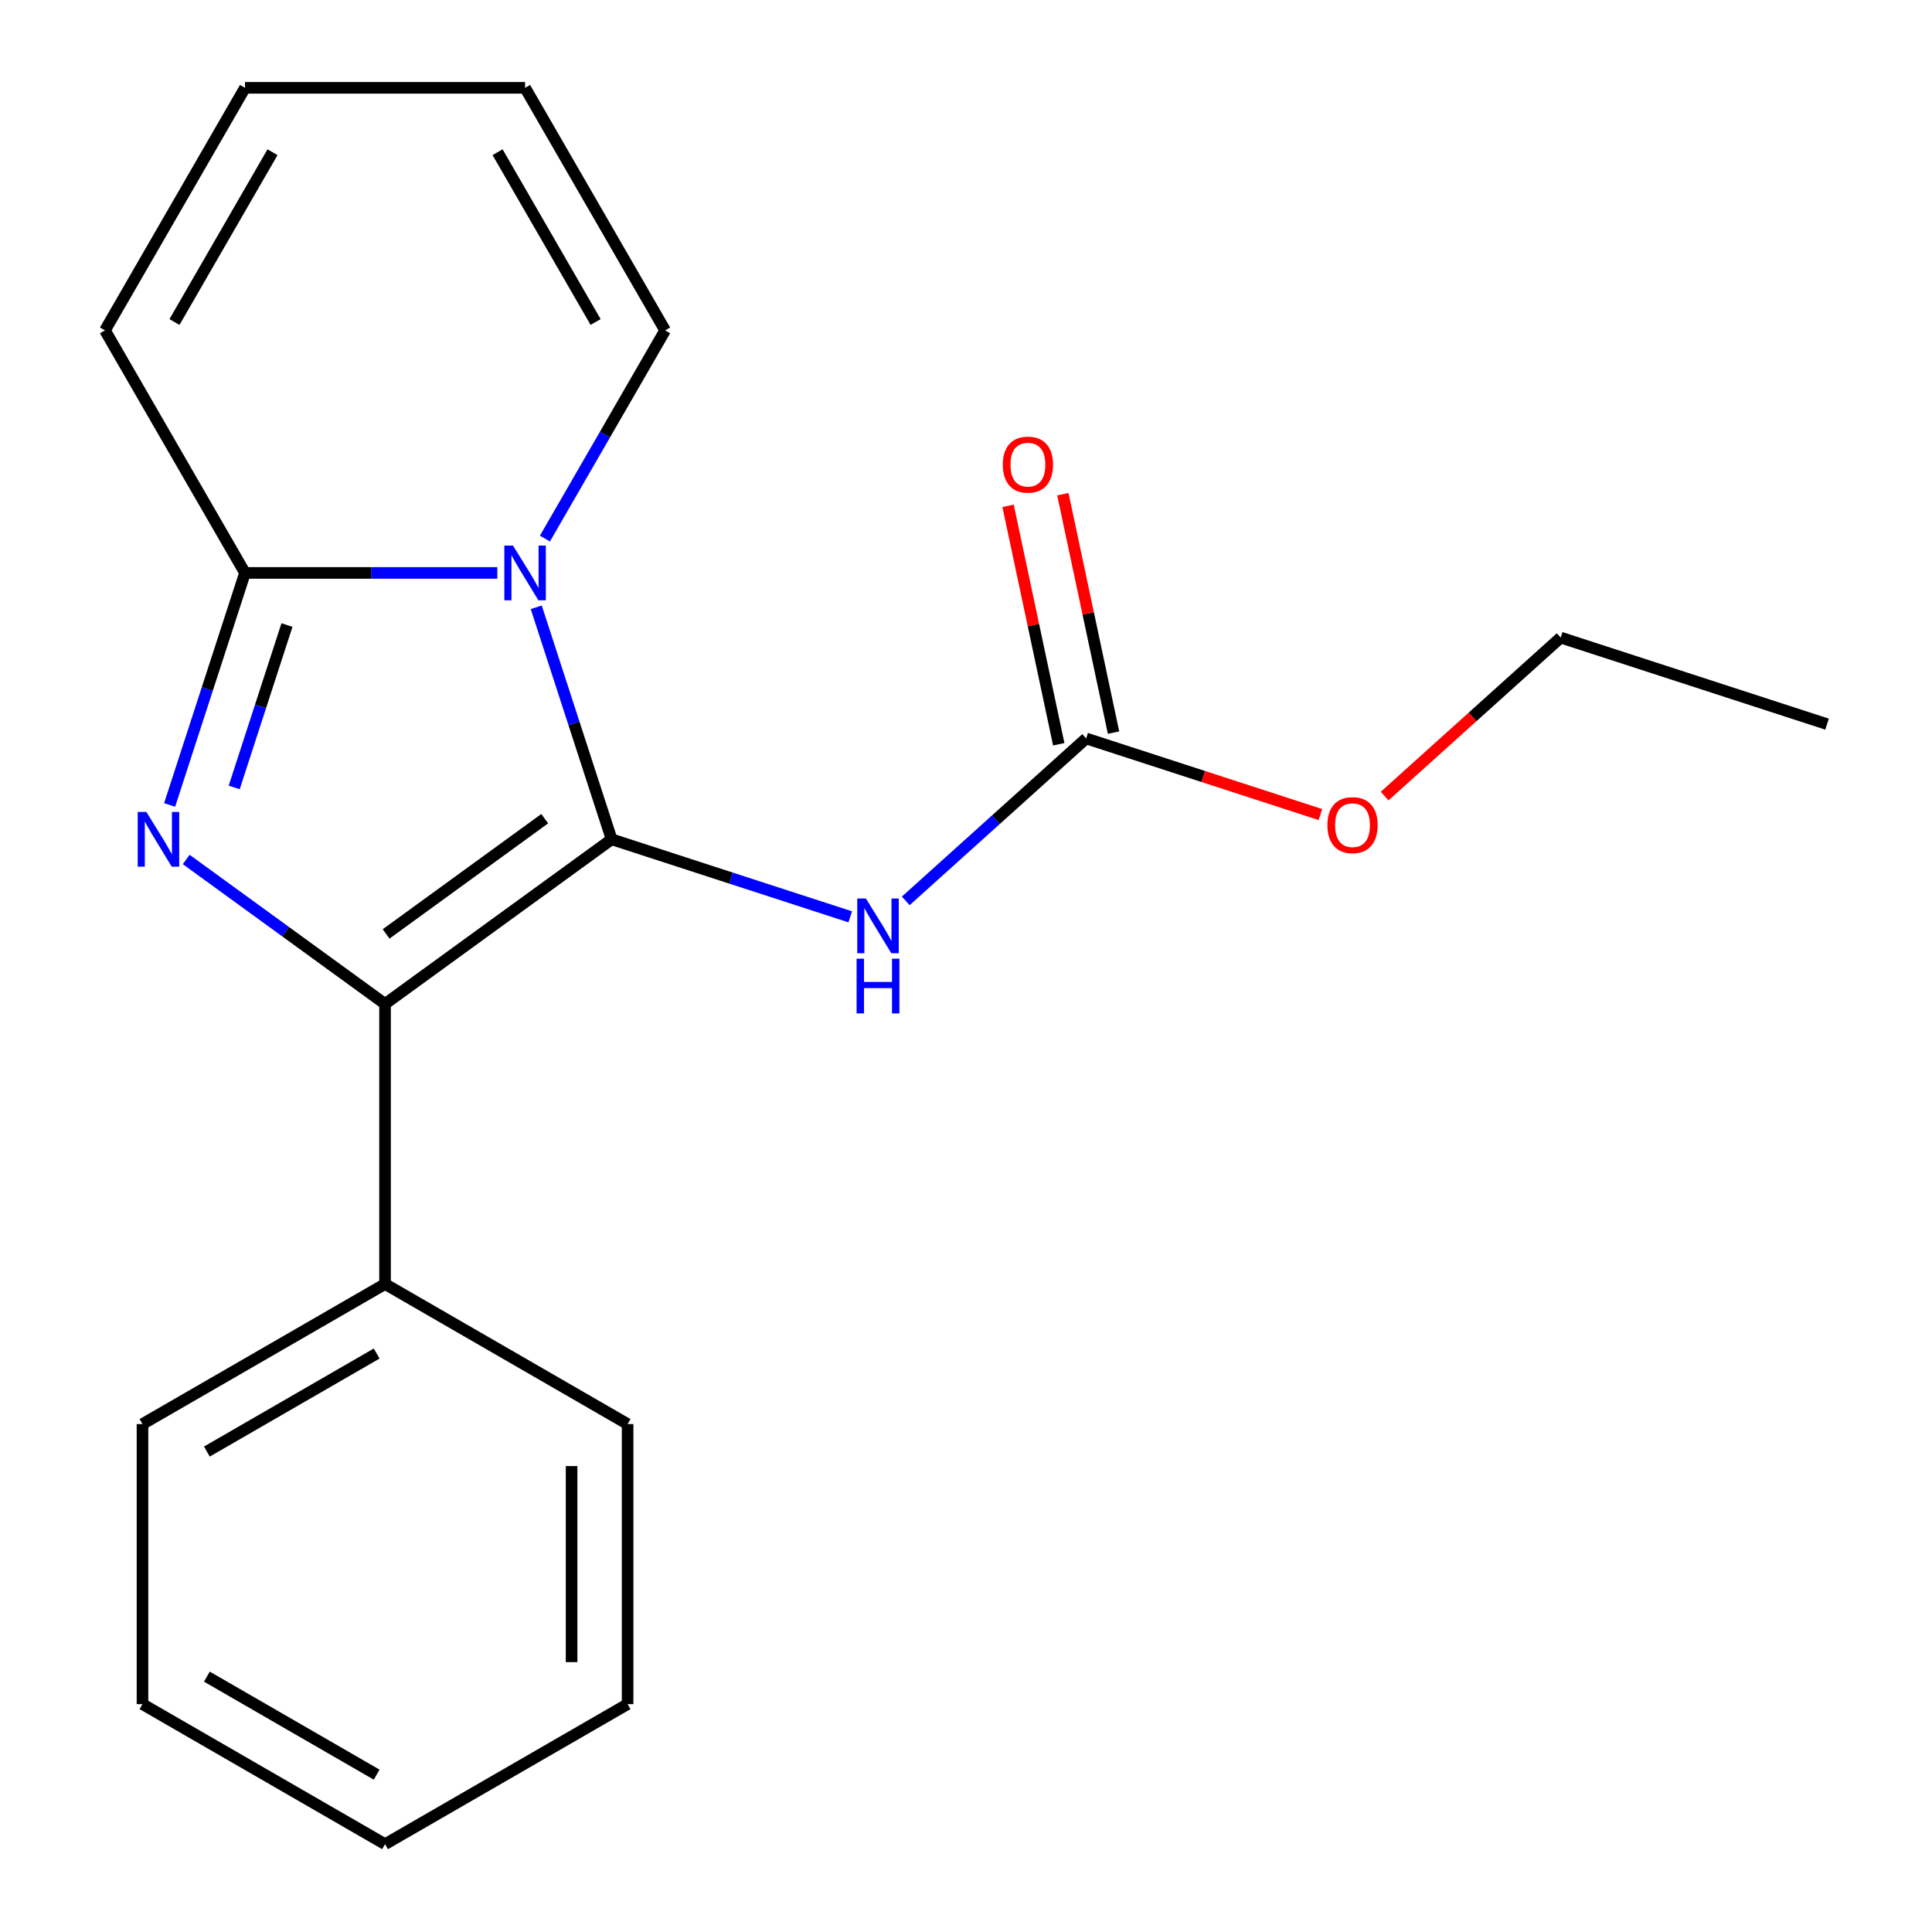 <?xml version='1.0' encoding='iso-8859-1'?>
<svg version='1.1' baseProfile='full'
              xmlns='http://www.w3.org/2000/svg'
                      xmlns:rdkit='http://www.rdkit.org/xml'
                      xmlns:xlink='http://www.w3.org/1999/xlink'
                  xml:space='preserve'
width='1000px' height='1000px' viewBox='0 0 1000 1000'>
<!-- END OF HEADER -->
<rect style='opacity:1.0;fill:#FFFFFF;stroke:none' width='1000' height='1000' x='0' y='0'> </rect>
<path class='bond-0' d='M 316.581,434.424 L 297.071,374.379' style='fill:none;fill-rule:evenodd;stroke:#000000;stroke-width:6px;stroke-linecap:butt;stroke-linejoin:miter;stroke-opacity:1' />
<path class='bond-0' d='M 297.071,374.379 L 277.561,314.334' style='fill:none;fill-rule:evenodd;stroke:#0000FF;stroke-width:6px;stroke-linecap:butt;stroke-linejoin:miter;stroke-opacity:1' />
<path class='bond-2' d='M 316.581,434.424 L 199.298,519.636' style='fill:none;fill-rule:evenodd;stroke:#000000;stroke-width:6px;stroke-linecap:butt;stroke-linejoin:miter;stroke-opacity:1' />
<path class='bond-2' d='M 281.946,423.749 L 199.848,483.397' style='fill:none;fill-rule:evenodd;stroke:#000000;stroke-width:6px;stroke-linecap:butt;stroke-linejoin:miter;stroke-opacity:1' />
<path class='bond-4' d='M 316.581,434.424 L 378.336,454.49' style='fill:none;fill-rule:evenodd;stroke:#000000;stroke-width:6px;stroke-linecap:butt;stroke-linejoin:miter;stroke-opacity:1' />
<path class='bond-4' d='M 378.336,454.49 L 440.091,474.555' style='fill:none;fill-rule:evenodd;stroke:#0000FF;stroke-width:6px;stroke-linecap:butt;stroke-linejoin:miter;stroke-opacity:1' />
<path class='bond-3' d='M 257.419,296.55 L 192.116,296.55' style='fill:none;fill-rule:evenodd;stroke:#0000FF;stroke-width:6px;stroke-linecap:butt;stroke-linejoin:miter;stroke-opacity:1' />
<path class='bond-3' d='M 192.116,296.55 L 126.813,296.55' style='fill:none;fill-rule:evenodd;stroke:#000000;stroke-width:6px;stroke-linecap:butt;stroke-linejoin:miter;stroke-opacity:1' />
<path class='bond-6' d='M 282.051,278.766 L 313.159,224.884' style='fill:none;fill-rule:evenodd;stroke:#0000FF;stroke-width:6px;stroke-linecap:butt;stroke-linejoin:miter;stroke-opacity:1' />
<path class='bond-6' d='M 313.159,224.884 L 344.268,171.002' style='fill:none;fill-rule:evenodd;stroke:#000000;stroke-width:6px;stroke-linecap:butt;stroke-linejoin:miter;stroke-opacity:1' />
<path class='bond-1' d='M 96.379,444.861 L 147.838,482.248' style='fill:none;fill-rule:evenodd;stroke:#0000FF;stroke-width:6px;stroke-linecap:butt;stroke-linejoin:miter;stroke-opacity:1' />
<path class='bond-1' d='M 147.838,482.248 L 199.298,519.636' style='fill:none;fill-rule:evenodd;stroke:#000000;stroke-width:6px;stroke-linecap:butt;stroke-linejoin:miter;stroke-opacity:1' />
<path class='bond-20' d='M 87.793,416.64 L 107.303,356.595' style='fill:none;fill-rule:evenodd;stroke:#0000FF;stroke-width:6px;stroke-linecap:butt;stroke-linejoin:miter;stroke-opacity:1' />
<path class='bond-20' d='M 107.303,356.595 L 126.813,296.55' style='fill:none;fill-rule:evenodd;stroke:#000000;stroke-width:6px;stroke-linecap:butt;stroke-linejoin:miter;stroke-opacity:1' />
<path class='bond-20' d='M 121.221,407.586 L 134.878,365.555' style='fill:none;fill-rule:evenodd;stroke:#0000FF;stroke-width:6px;stroke-linecap:butt;stroke-linejoin:miter;stroke-opacity:1' />
<path class='bond-20' d='M 134.878,365.555 L 148.535,323.523' style='fill:none;fill-rule:evenodd;stroke:#000000;stroke-width:6px;stroke-linecap:butt;stroke-linejoin:miter;stroke-opacity:1' />
<path class='bond-8' d='M 199.298,519.636 L 199.298,664.606' style='fill:none;fill-rule:evenodd;stroke:#000000;stroke-width:6px;stroke-linecap:butt;stroke-linejoin:miter;stroke-opacity:1' />
<path class='bond-7' d='M 126.813,296.55 L 54.328,171.002' style='fill:none;fill-rule:evenodd;stroke:#000000;stroke-width:6px;stroke-linecap:butt;stroke-linejoin:miter;stroke-opacity:1' />
<path class='bond-5' d='M 468.82,466.289 L 515.505,424.254' style='fill:none;fill-rule:evenodd;stroke:#0000FF;stroke-width:6px;stroke-linecap:butt;stroke-linejoin:miter;stroke-opacity:1' />
<path class='bond-5' d='M 515.505,424.254 L 562.189,382.219' style='fill:none;fill-rule:evenodd;stroke:#000000;stroke-width:6px;stroke-linecap:butt;stroke-linejoin:miter;stroke-opacity:1' />
<path class='bond-9' d='M 576.369,379.205 L 563.253,317.496' style='fill:none;fill-rule:evenodd;stroke:#000000;stroke-width:6px;stroke-linecap:butt;stroke-linejoin:miter;stroke-opacity:1' />
<path class='bond-9' d='M 563.253,317.496 L 550.136,255.787' style='fill:none;fill-rule:evenodd;stroke:#FF0000;stroke-width:6px;stroke-linecap:butt;stroke-linejoin:miter;stroke-opacity:1' />
<path class='bond-9' d='M 548.009,385.233 L 534.892,323.524' style='fill:none;fill-rule:evenodd;stroke:#000000;stroke-width:6px;stroke-linecap:butt;stroke-linejoin:miter;stroke-opacity:1' />
<path class='bond-9' d='M 534.892,323.524 L 521.776,261.815' style='fill:none;fill-rule:evenodd;stroke:#FF0000;stroke-width:6px;stroke-linecap:butt;stroke-linejoin:miter;stroke-opacity:1' />
<path class='bond-12' d='M 562.189,382.219 L 622.814,401.917' style='fill:none;fill-rule:evenodd;stroke:#000000;stroke-width:6px;stroke-linecap:butt;stroke-linejoin:miter;stroke-opacity:1' />
<path class='bond-12' d='M 622.814,401.917 L 683.44,421.615' style='fill:none;fill-rule:evenodd;stroke:#FF0000;stroke-width:6px;stroke-linecap:butt;stroke-linejoin:miter;stroke-opacity:1' />
<path class='bond-10' d='M 344.268,171.002 L 271.783,45.455' style='fill:none;fill-rule:evenodd;stroke:#000000;stroke-width:6px;stroke-linecap:butt;stroke-linejoin:miter;stroke-opacity:1' />
<path class='bond-10' d='M 308.285,166.667 L 257.546,78.784' style='fill:none;fill-rule:evenodd;stroke:#000000;stroke-width:6px;stroke-linecap:butt;stroke-linejoin:miter;stroke-opacity:1' />
<path class='bond-21' d='M 54.328,171.002 L 126.813,45.455' style='fill:none;fill-rule:evenodd;stroke:#000000;stroke-width:6px;stroke-linecap:butt;stroke-linejoin:miter;stroke-opacity:1' />
<path class='bond-21' d='M 90.31,166.667 L 141.05,78.784' style='fill:none;fill-rule:evenodd;stroke:#000000;stroke-width:6px;stroke-linecap:butt;stroke-linejoin:miter;stroke-opacity:1' />
<path class='bond-13' d='M 199.298,664.606 L 73.75,737.091' style='fill:none;fill-rule:evenodd;stroke:#000000;stroke-width:6px;stroke-linecap:butt;stroke-linejoin:miter;stroke-opacity:1' />
<path class='bond-13' d='M 194.963,700.588 L 107.079,751.327' style='fill:none;fill-rule:evenodd;stroke:#000000;stroke-width:6px;stroke-linecap:butt;stroke-linejoin:miter;stroke-opacity:1' />
<path class='bond-14' d='M 199.298,664.606 L 324.845,737.091' style='fill:none;fill-rule:evenodd;stroke:#000000;stroke-width:6px;stroke-linecap:butt;stroke-linejoin:miter;stroke-opacity:1' />
<path class='bond-11' d='M 271.783,45.455 L 126.813,45.455' style='fill:none;fill-rule:evenodd;stroke:#000000;stroke-width:6px;stroke-linecap:butt;stroke-linejoin:miter;stroke-opacity:1' />
<path class='bond-15' d='M 716.688,412.048 L 762.243,371.031' style='fill:none;fill-rule:evenodd;stroke:#FF0000;stroke-width:6px;stroke-linecap:butt;stroke-linejoin:miter;stroke-opacity:1' />
<path class='bond-15' d='M 762.243,371.031 L 807.798,330.013' style='fill:none;fill-rule:evenodd;stroke:#000000;stroke-width:6px;stroke-linecap:butt;stroke-linejoin:miter;stroke-opacity:1' />
<path class='bond-18' d='M 73.75,737.091 L 73.75,882.06' style='fill:none;fill-rule:evenodd;stroke:#000000;stroke-width:6px;stroke-linecap:butt;stroke-linejoin:miter;stroke-opacity:1' />
<path class='bond-17' d='M 324.845,737.091 L 324.845,882.06' style='fill:none;fill-rule:evenodd;stroke:#000000;stroke-width:6px;stroke-linecap:butt;stroke-linejoin:miter;stroke-opacity:1' />
<path class='bond-17' d='M 295.851,758.836 L 295.851,860.315' style='fill:none;fill-rule:evenodd;stroke:#000000;stroke-width:6px;stroke-linecap:butt;stroke-linejoin:miter;stroke-opacity:1' />
<path class='bond-16' d='M 807.798,330.013 L 945.672,374.811' style='fill:none;fill-rule:evenodd;stroke:#000000;stroke-width:6px;stroke-linecap:butt;stroke-linejoin:miter;stroke-opacity:1' />
<path class='bond-19' d='M 324.845,882.06 L 199.298,954.545' style='fill:none;fill-rule:evenodd;stroke:#000000;stroke-width:6px;stroke-linecap:butt;stroke-linejoin:miter;stroke-opacity:1' />
<path class='bond-22' d='M 73.75,882.06 L 199.298,954.545' style='fill:none;fill-rule:evenodd;stroke:#000000;stroke-width:6px;stroke-linecap:butt;stroke-linejoin:miter;stroke-opacity:1' />
<path class='bond-22' d='M 107.079,867.824 L 194.963,918.563' style='fill:none;fill-rule:evenodd;stroke:#000000;stroke-width:6px;stroke-linecap:butt;stroke-linejoin:miter;stroke-opacity:1' />
<path  class='atom-1' d='M 265.523 282.39
L 274.803 297.39
Q 275.723 298.87, 277.203 301.55
Q 278.683 304.23, 278.763 304.39
L 278.763 282.39
L 282.523 282.39
L 282.523 310.71
L 278.643 310.71
L 268.683 294.31
Q 267.523 292.39, 266.283 290.19
Q 265.083 287.99, 264.723 287.31
L 264.723 310.71
L 261.043 310.71
L 261.043 282.39
L 265.523 282.39
' fill='#0000FF'/>
<path  class='atom-2' d='M 75.755 420.264
L 85.035 435.264
Q 85.955 436.744, 87.435 439.424
Q 88.915 442.104, 88.995 442.264
L 88.995 420.264
L 92.755 420.264
L 92.755 448.584
L 88.875 448.584
L 78.915 432.184
Q 77.755 430.264, 76.515 428.064
Q 75.315 425.864, 74.955 425.184
L 74.955 448.584
L 71.275 448.584
L 71.275 420.264
L 75.755 420.264
' fill='#0000FF'/>
<path  class='atom-5' d='M 448.196 465.063
L 457.476 480.063
Q 458.396 481.543, 459.876 484.223
Q 461.356 486.903, 461.436 487.063
L 461.436 465.063
L 465.196 465.063
L 465.196 493.383
L 461.316 493.383
L 451.356 476.983
Q 450.196 475.063, 448.956 472.863
Q 447.756 470.663, 447.396 469.983
L 447.396 493.383
L 443.716 493.383
L 443.716 465.063
L 448.196 465.063
' fill='#0000FF'/>
<path  class='atom-5' d='M 443.376 496.215
L 447.216 496.215
L 447.216 508.255
L 461.696 508.255
L 461.696 496.215
L 465.536 496.215
L 465.536 524.535
L 461.696 524.535
L 461.696 511.455
L 447.216 511.455
L 447.216 524.535
L 443.376 524.535
L 443.376 496.215
' fill='#0000FF'/>
<path  class='atom-10' d='M 519.048 240.497
Q 519.048 233.697, 522.408 229.897
Q 525.768 226.097, 532.048 226.097
Q 538.328 226.097, 541.688 229.897
Q 545.048 233.697, 545.048 240.497
Q 545.048 247.377, 541.648 251.297
Q 538.248 255.177, 532.048 255.177
Q 525.808 255.177, 522.408 251.297
Q 519.048 247.417, 519.048 240.497
M 532.048 251.977
Q 536.368 251.977, 538.688 249.097
Q 541.048 246.177, 541.048 240.497
Q 541.048 234.937, 538.688 232.137
Q 536.368 229.297, 532.048 229.297
Q 527.728 229.297, 525.368 232.097
Q 523.048 234.897, 523.048 240.497
Q 523.048 246.217, 525.368 249.097
Q 527.728 251.977, 532.048 251.977
' fill='#FF0000'/>
<path  class='atom-13' d='M 687.064 427.097
Q 687.064 420.297, 690.424 416.497
Q 693.784 412.697, 700.064 412.697
Q 706.344 412.697, 709.704 416.497
Q 713.064 420.297, 713.064 427.097
Q 713.064 433.977, 709.664 437.897
Q 706.264 441.777, 700.064 441.777
Q 693.824 441.777, 690.424 437.897
Q 687.064 434.017, 687.064 427.097
M 700.064 438.577
Q 704.384 438.577, 706.704 435.697
Q 709.064 432.777, 709.064 427.097
Q 709.064 421.537, 706.704 418.737
Q 704.384 415.897, 700.064 415.897
Q 695.744 415.897, 693.384 418.697
Q 691.064 421.497, 691.064 427.097
Q 691.064 432.817, 693.384 435.697
Q 695.744 438.577, 700.064 438.577
' fill='#FF0000'/>
</svg>
